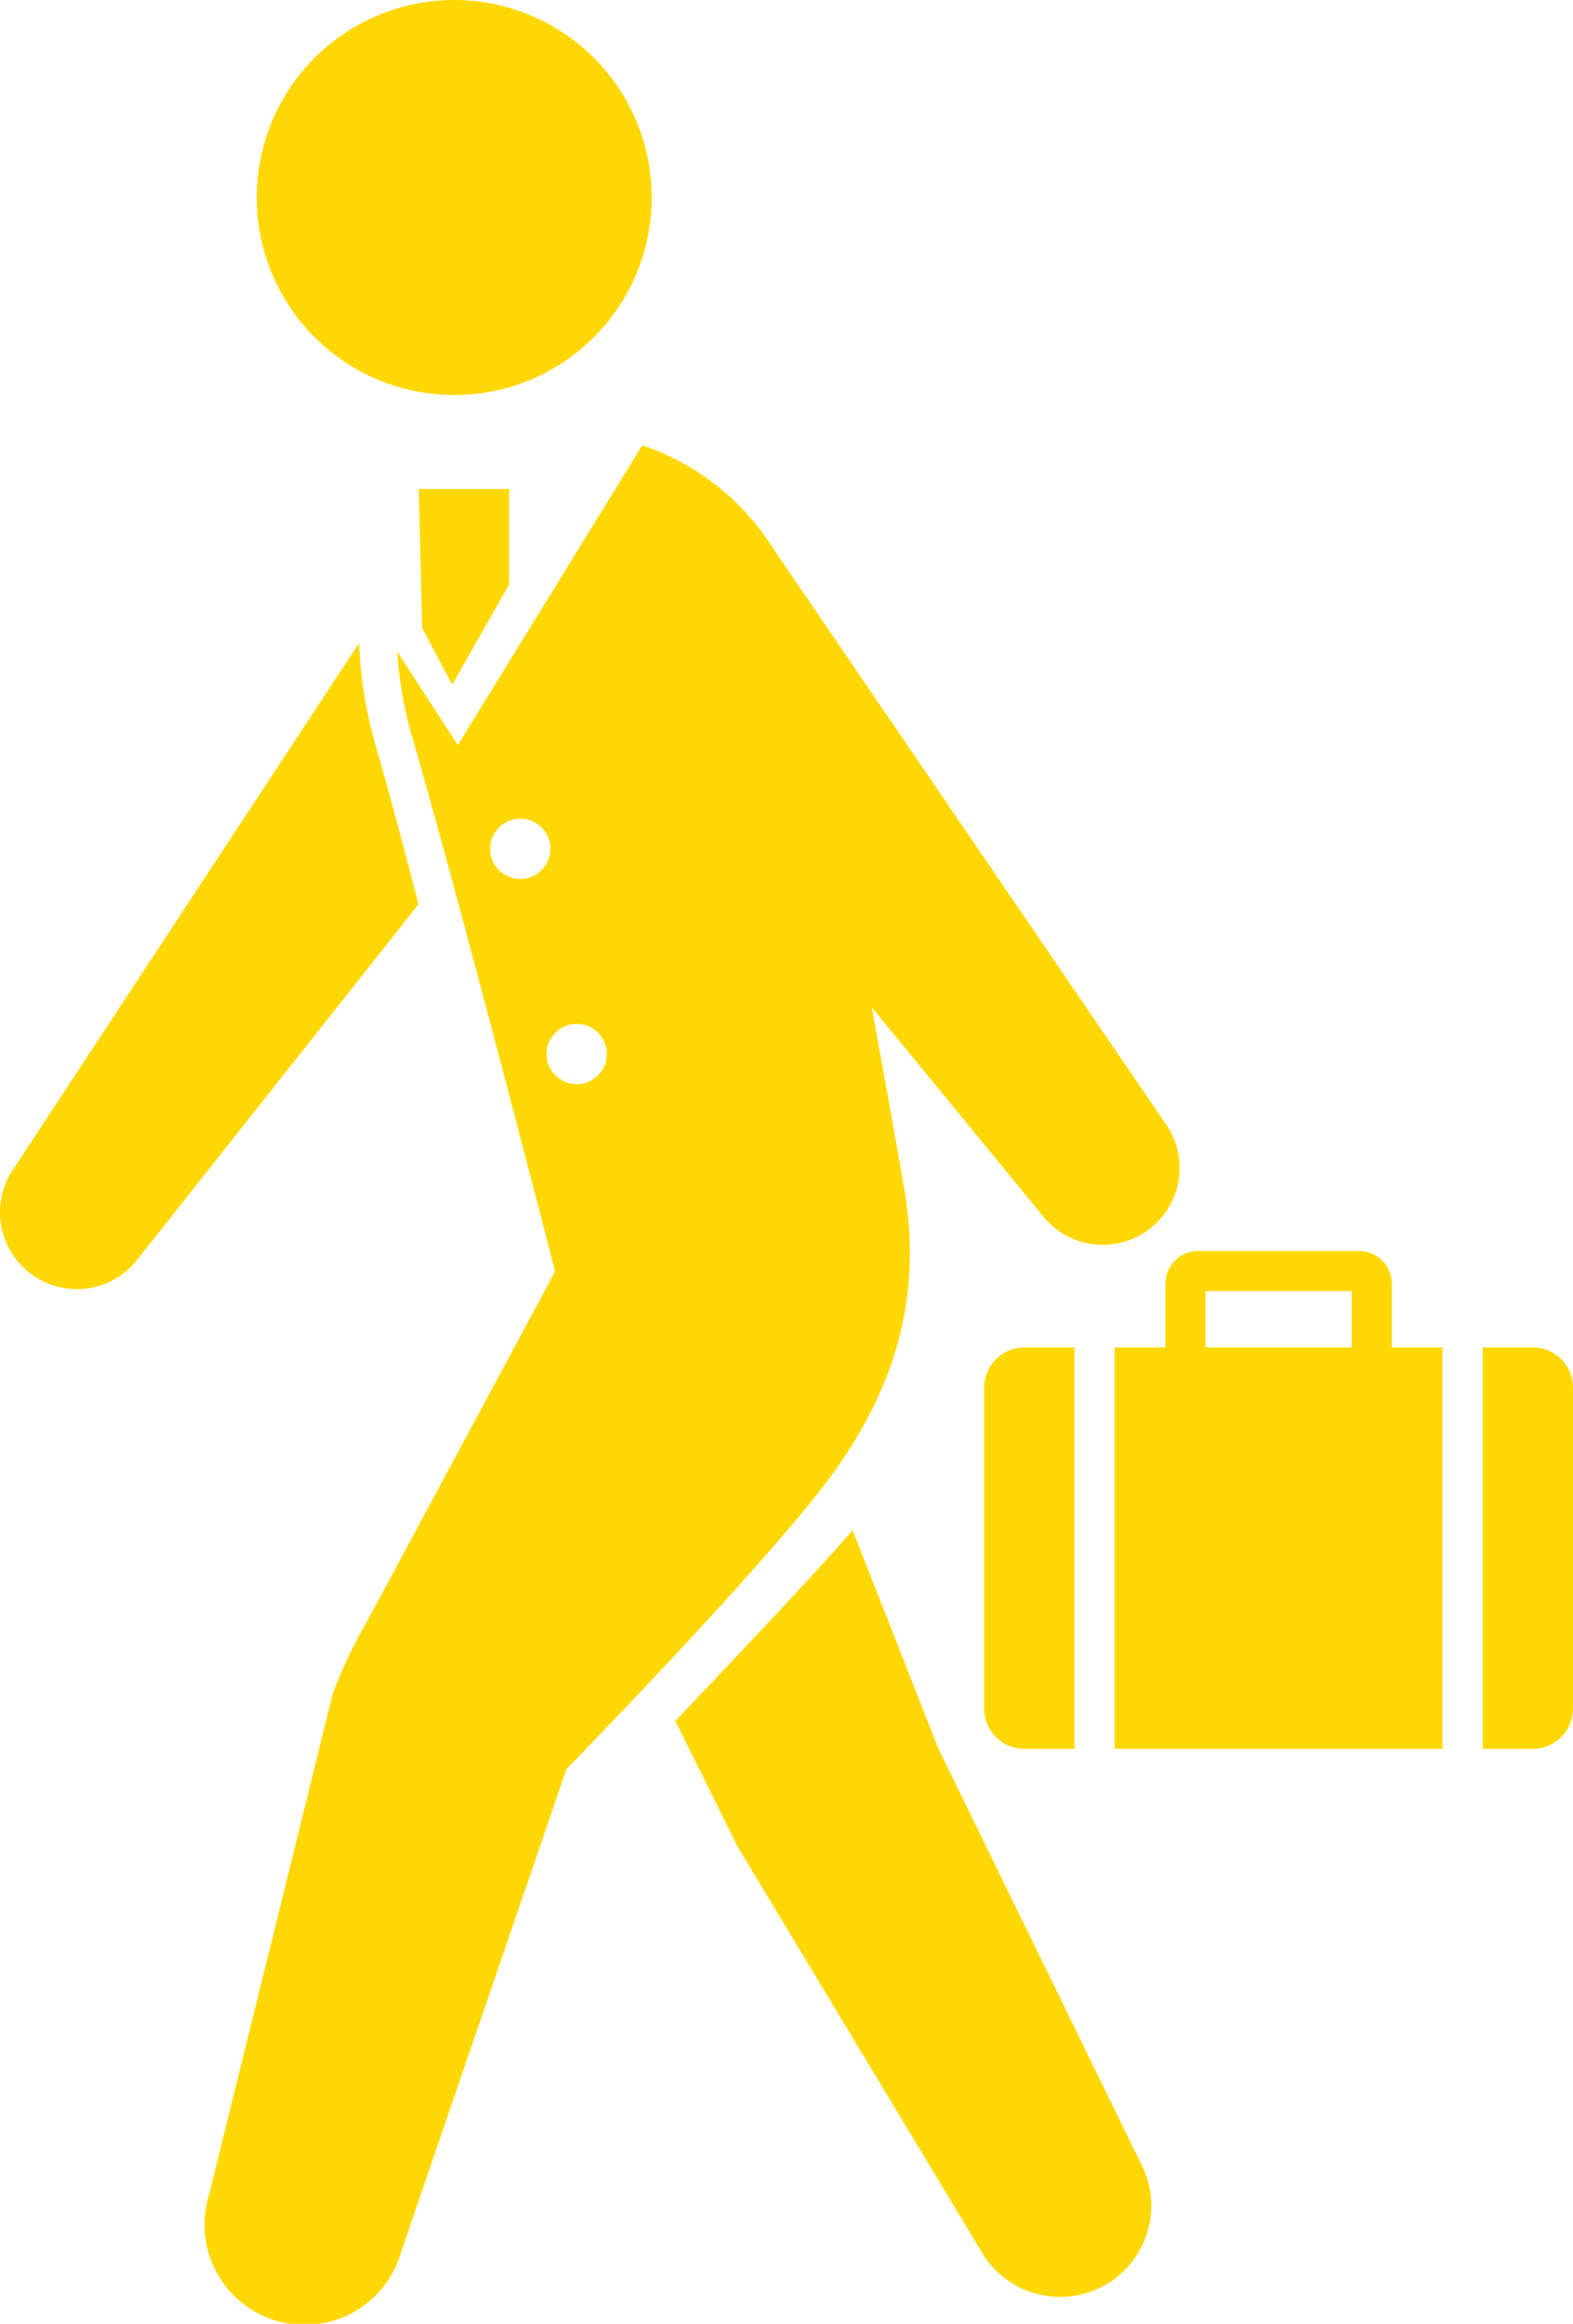 <svg xmlns="http://www.w3.org/2000/svg" xmlns:xlink="http://www.w3.org/1999/xlink" width="137.58" height="203.22" viewBox="0 0 137.58 203.22"><defs><clipPath id="a"><rect width="137.58" height="203.22" fill="#ffd803"/></clipPath></defs><g clip-path="url(#a)"><path d="M47.211,17.273A17.274,17.274,0,1,1,29.938,0,17.275,17.275,0,0,1,47.211,17.273" transform="translate(9.792)" fill="#ffd803"/><path d="M54.975,105.226H83.65v-35.1H79.217V64.554a2.871,2.871,0,0,0-2.868-2.866H62.276a2.87,2.87,0,0,0-2.866,2.866v5.574H54.975ZM62.923,65.2H75.706v4.928H62.923Z" transform="translate(42.516 47.708)" fill="#ffd803"/><path d="M56.441,66.447H52.05a3.511,3.511,0,0,0-3.509,3.51V98.034a3.511,3.511,0,0,0,3.509,3.511h4.391Z" transform="translate(37.54 51.388)" fill="#ffd803"/><path d="M77.514,66.447H73.125v35.1h4.389a3.51,3.51,0,0,0,3.511-3.511V69.957a3.51,3.51,0,0,0-3.511-3.51" transform="translate(56.553 51.388)" fill="#ffd803"/><path d="M73.955,130.692,56.326,94.576c-.028-.066-7.514-19.117-7.514-19.117-3.087,3.65-14.852,15.992-15.506,16.679l5.015,10.106c.122.275.247.55.392.818l21.229,35.249a7.975,7.975,0,1,0,14.013-7.618" transform="translate(25.758 58.358)" fill="#ffd803"/><path d="M36.6,54.555c-1.293-5.024-2.548-9.743-3.609-13.4a38.524,38.524,0,0,1-1.587-9.441L20.326,48.567,1.273,77.552a6.721,6.721,0,0,0,10.9,7.87L33.7,58.224Z" transform="translate(0 24.523)" fill="#ffd803"/><path d="M94.052,81.168,74.5,52.514,59.838,31.021a21.7,21.7,0,0,0-11.475-9.062L32.23,48.173l-5.309-8.184a35.786,35.786,0,0,0,1.408,7.794c4.292,14.825,12.408,46.425,12.408,46.425L24.2,124.98a39.266,39.266,0,0,0-2.9,6.122L10.46,175a8.763,8.763,0,1,0,16.813,4.944L41.73,137.727c4.215-4.339,19-19.686,23.664-26.352,5.46-7.8,7.413-15.606,5.852-24.577-.523-3-1.568-8.9-2.813-15.693L83.291,89.227a6.722,6.722,0,0,0,10.761-8.058M37.692,59.877a2.633,2.633,0,1,1,2.635-2.632,2.632,2.632,0,0,1-2.635,2.632m4.935,17.948a2.633,2.633,0,1,1,2.635-2.632,2.633,2.633,0,0,1-2.635,2.632" transform="translate(7.812 16.982)" fill="#ffd803"/><path d="M28.556,24.117v8.34l-4.978,8.776-2.632-4.973-.291-12.144Z" transform="translate(15.975 18.651)" fill="#ffd803"/></g></svg>